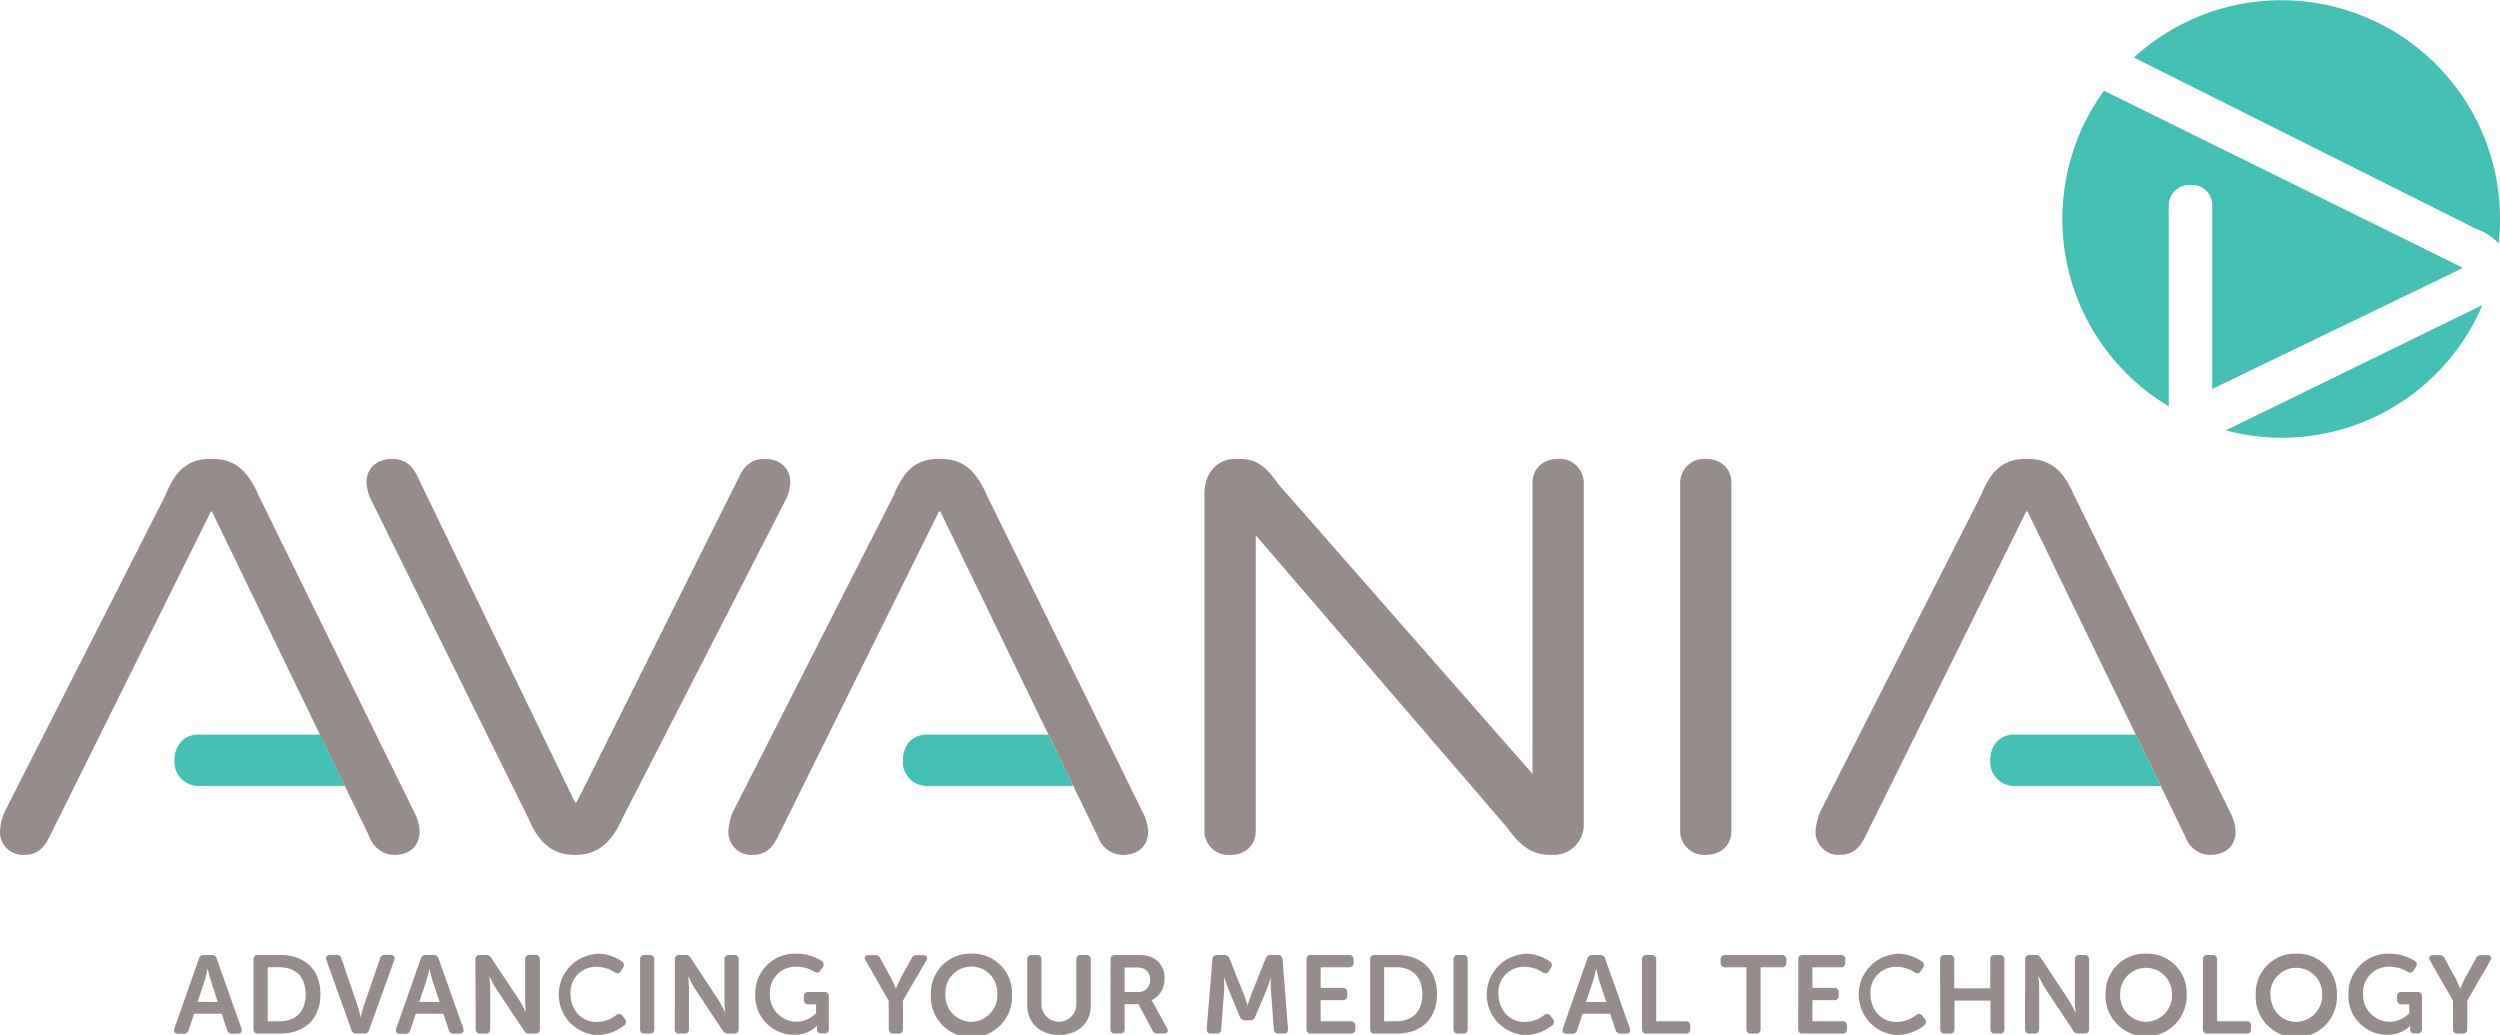 <?xml version="1.0" encoding="UTF-8"?> <svg xmlns="http://www.w3.org/2000/svg" data-name="Layer 1" viewBox="0 0 462.38 191.41"><path d="M457.94 42.31a11.06 11.06 0 0 1 4.19 2.69 41.27 41.27 0 0 0 .25-4.47 40.43 40.43 0 0 0-67.71-29.89zM401.11 75.16V37.94a3.79 3.79 0 0 1 4.05-3.72 3.73 3.73 0 0 1 4 3.72v34l46.18-22.29v-.21l-66.2-32.66a40.35 40.35 0 0 0 12 58.38zM457.94 57l-46.28 22.6a40.29 40.29 0 0 0 47.45-23.15c-.38.17-.76.36-1.17.55z" fill="#43bfb3"></path><path d="M39.2 94.61H39L9.11 154.86c-1 2-2.24 3.25-4.62 3.25A4.23 4.23 0 0 1 0 153.74a10.39 10.39 0 0 1 1.12-4.12l29.47-58c1.74-4.37 4-6.74 8.24-6.74h.5c4.24 0 6.61 2.37 8.49 6.74L77 151a9.4 9.4 0 0 1 .62 2.75c0 2.5-1.62 4.37-4.74 4.37a4.93 4.93 0 0 1-4.5-3.25z" fill="#968c8b"></path><path d="M59.21 135.87H36.64c-2.5 0-4.37 1.87-4.37 4.74a4.44 4.44 0 0 0 4.37 4.75H63.8z" fill="#43bfb3"></path><path d="M375 94.61h-.25l-29.84 60.25c-1 2-2.25 3.25-4.62 3.25a4.23 4.23 0 0 1-4.49-4.37 10.22 10.22 0 0 1 1.12-4.12l29.46-58c1.75-4.37 4-6.74 8.24-6.74h.5c4.25 0 6.62 2.37 8.49 6.74L412.86 151a9.4 9.4 0 0 1 .62 2.75c0 2.5-1.62 4.37-4.74 4.37a4.92 4.92 0 0 1-4.5-3.25z" fill="#968c8b"></path><path d="M395 135.87h-22.53c-2.5 0-4.37 1.87-4.37 4.74a4.44 4.44 0 0 0 4.37 4.75h27.16z" fill="#43bfb3"></path><path d="M173.91 94.61h-.25l-29.84 60.25c-1 2-2.25 3.25-4.62 3.25a4.22 4.22 0 0 1-4.49-4.37 10.22 10.22 0 0 1 1.12-4.12l29.46-58c1.75-4.37 4-6.74 8.24-6.74h.5c4.25 0 6.62 2.37 8.49 6.74L211.73 151a9.15 9.15 0 0 1 .63 2.75c0 2.5-1.62 4.37-4.75 4.37a4.92 4.92 0 0 1-4.49-3.25z" fill="#968c8b"></path><path d="M193.91 135.87h-22.56c-2.5 0-4.37 1.87-4.37 4.74a4.44 4.44 0 0 0 4.37 4.75h27.16z" fill="#43bfb3"></path><path d="M287.18 158.11h-.37c-3.5 0-5.62-1.62-8.12-5.12L232.25 99v54.76c0 2.5-1.87 4.37-4.74 4.37a4.44 4.44 0 0 1-4.75-4.37V91.37c0-4.25 2.75-6.49 5.62-6.49h.87c3.38 0 4.87 1.49 7.25 4.74l46.94 53.51V89.24c0-2.49 1.87-4.36 4.74-4.36a4.43 4.43 0 0 1 4.74 4.36v63.25a5.54 5.54 0 0 1-5.74 5.62zM315.49 84.88c2.87 0 4.74 1.87 4.74 4.36v64.5c0 2.5-1.87 4.37-4.74 4.37a4.43 4.43 0 0 1-4.74-4.37v-64.5a4.43 4.43 0 0 1 4.74-4.36zM141.42 84.88c-2.25 0-3.74 1.12-4.74 3.37L108.35 145l-1.74 3.42h-.25L77.27 88.25c-1-2.25-2.5-3.37-4.74-3.37-2.87 0-4.75 1.74-4.75 4.36a9.15 9.15 0 0 0 .63 2.76l29.33 59.38c1.75 4.12 4.13 6.74 8.62 6.74s6.87-2.62 8.74-6.74L145.54 92a9.15 9.15 0 0 0 .63-2.75c0-2.63-1.88-4.37-4.75-4.37z" fill="#968c8b"></path><g fill="#968c8b"><path d="M36.78 177.32a.92.92 0 0 1 1-.69h1.31a.9.9 0 0 1 1 .69l4.55 12.86c.2.59-.06 1-.7 1H43a.9.9 0 0 1-1-.69l-1-3h-5.1l-1 3a.9.9 0 0 1-1 .71h-.94c-.64 0-.9-.39-.7-1zm3.5 8L39 181.4c-.25-.82-.58-2.26-.58-2.26s-.32 1.44-.57 2.26l-1.31 3.89zM46.89 177.48a.76.76 0 0 1 .84-.85h4.12c4.48 0 7.41 2.66 7.41 7.24s-2.93 7.29-7.41 7.29h-4.12a.75.75 0 0 1-.84-.86zm4.81 11.41c2.95 0 4.84-1.74 4.84-5s-1.93-5-4.84-5h-2.19v10zM60.38 177.61c-.21-.6.06-1 .69-1h1.09a.9.9 0 0 1 1 .71l3 8.77c.27.84.55 2.13.55 2.13a22 22 0 0 1 .56-2.13l3-8.77a.87.87 0 0 1 .94-.71h1c.64 0 .9.38.7 1l-4.65 12.88a.9.9 0 0 1-1 .67H66a.9.9 0 0 1-1-.67zM77.82 177.32a.92.92 0 0 1 1-.69h1.31a.9.9 0 0 1 1 .69l4.55 12.86c.2.59-.06 1-.7 1H84a.9.9 0 0 1-1-.69l-1-3h-5.1l-1 3a.9.9 0 0 1-1 .71H74c-.64 0-.9-.39-.7-1zm3.5 8L80 181.4c-.25-.82-.57-2.26-.57-2.26s-.33 1.44-.58 2.26l-1.31 3.89zM87.93 177.48a.76.76 0 0 1 .84-.85h1.11a1 1 0 0 1 1 .57l5.18 7.8a23.07 23.07 0 0 1 1.21 2.25s-.14-1.39-.14-2.25v-7.54a.77.77 0 0 1 .86-.85H99a.77.77 0 0 1 .86.85v12.84a.77.77 0 0 1-.86.86h-1.1a1.05 1.05 0 0 1-1-.57l-5.18-7.8c-.53-.86-1.21-2.25-1.21-2.25s.15 1.39.15 2.25v7.51a.75.75 0 0 1-.84.86h-1a.75.75 0 0 1-.84-.86zM110.29 176.38a8.15 8.15 0 0 1 4.75 1.45.8.8 0 0 1 .16 1.19l-.37.59c-.28.48-.67.52-1.16.21a6.1 6.1 0 0 0-3.28-1 4.69 4.69 0 0 0-4.87 5c0 2.72 1.76 5.2 4.89 5.2a6.07 6.07 0 0 0 3.56-1.27.75.75 0 0 1 1.19.15l.41.55a.8.8 0 0 1-.12 1.19 8.19 8.19 0 0 1-5.14 1.8 7.52 7.52 0 0 1 0-15zM118.39 177.48a.76.76 0 0 1 .84-.85h.94a.76.76 0 0 1 .84.85v12.82a.75.75 0 0 1-.84.86h-.94a.75.75 0 0 1-.84-.86zM124.82 177.48a.75.75 0 0 1 .84-.85h1.1a1 1 0 0 1 1 .57l5.15 7.82a23.07 23.07 0 0 1 1.21 2.25s-.14-1.39-.14-2.25v-7.54a.77.77 0 0 1 .86-.85h.92a.77.77 0 0 1 .86.85v12.82a.76.76 0 0 1-.86.86h-1.1a1.05 1.05 0 0 1-1-.57l-5.18-7.8c-.53-.86-1.21-2.25-1.21-2.25s.15 1.39.15 2.25v7.51a.75.75 0 0 1-.84.86h-.94a.75.75 0 0 1-.84-.86zM147.19 176.38a8.69 8.69 0 0 1 4.75 1.33.77.77 0 0 1 .18 1.19l-.36.57c-.31.47-.68.51-1.19.23a6.18 6.18 0 0 0-3.24-.9 4.74 4.74 0 0 0-4.93 5 4.92 4.92 0 0 0 8.54 3.57v-1.62h-1.4a.78.78 0 0 1-.86-.86v-.55a.77.77 0 0 1 .86-.87h2.91a.76.76 0 0 1 .84.87v5.93a.75.75 0 0 1-.84.86h-.51c-.55 0-.84-.28-.84-.69v-.35a3.16 3.16 0 0 1 0-.35 5.87 5.87 0 0 1-4.26 1.64 7.16 7.16 0 0 1-7.15-7.45 7.34 7.34 0 0 1 7.5-7.55zM164.36 185.08l-4.26-7.43c-.35-.57-.08-1 .58-1h1.14a1 1 0 0 1 1 .63l2 3.64c.45.91.88 1.95.88 1.95s.43-1 .88-1.95l2-3.64a1 1 0 0 1 1-.63h1.15c.67 0 .92.45.59 1l-4.32 7.43v5.22a.75.75 0 0 1-.84.86h-.92a.76.76 0 0 1-.86-.86zM179.65 176.38a7.27 7.27 0 0 1 7.52 7.41 7.52 7.52 0 1 1-15 0 7.27 7.27 0 0 1 7.48-7.41zm0 12.61a4.88 4.88 0 0 0 4.8-5.2 4.8 4.8 0 1 0-9.59 0 4.88 4.88 0 0 0 4.79 5.21zM190 177.48a.76.76 0 0 1 .84-.85h.92a.76.76 0 0 1 .86.85v8.44a3.23 3.23 0 0 0 6.45 0v-8.44a.76.76 0 0 1 .84-.85h1a.75.75 0 0 1 .83.85v8.46c0 3.26-2.33 5.47-5.83 5.47s-5.91-2.21-5.91-5.47zM205.4 177.48a.76.76 0 0 1 .84-.85h3.94a6.77 6.77 0 0 1 2.76.38 4.06 4.06 0 0 1 2.44 4 4.2 4.2 0 0 1-2.42 4 5.26 5.26 0 0 1 .47.76l2.4 4.38c.35.59.08 1-.6 1h-1.1a1 1 0 0 1-1-.59l-2.56-4.83H208v4.56a.75.75 0 0 1-.84.86h-.95a.75.75 0 0 1-.84-.86zm5 6a2.13 2.13 0 0 0 2.29-2.31 2 2 0 0 0-1.14-2 3.73 3.73 0 0 0-1.58-.24H208v4.54zM224.24 177.44a.8.8 0 0 1 .88-.81h1.29a.92.92 0 0 1 1 .69l2.6 6.49c.33.86.74 2.13.74 2.13s.39-1.27.72-2.13l2.6-6.49a.93.93 0 0 1 1-.69h1.27a.8.8 0 0 1 .88.81l1 12.84a.73.73 0 0 1-.82.88h-.92a.8.8 0 0 1-.88-.82l-.55-7.31c-.06-1 0-2.25 0-2.25s-.45 1.41-.78 2.25l-2.11 5a.93.93 0 0 1-1 .68h-.86a1 1 0 0 1-1-.68l-2.08-5c-.33-.84-.8-2.27-.8-2.27v2.27l-.56 7.31a.78.78 0 0 1-.88.82H224a.74.74 0 0 1-.82-.88zM241.64 177.48a.75.75 0 0 1 .84-.85h7a.77.77 0 0 1 .86.85v.58a.77.77 0 0 1-.86.84h-5.22v3.81h4.05a.76.76 0 0 1 .86.84v.57a.77.77 0 0 1-.86.86h-4.05v3.91h5.55a.77.77 0 0 1 .86.84v.57a.77.77 0 0 1-.86.86h-7.33a.75.75 0 0 1-.84-.86zM253.41 177.48a.76.76 0 0 1 .84-.85h4.12c4.48 0 7.41 2.66 7.41 7.24s-2.93 7.29-7.41 7.29h-4.12a.75.75 0 0 1-.84-.86zm4.82 11.41c2.95 0 4.83-1.74 4.83-5s-1.93-5-4.83-5H256v10zM268.83 177.48a.76.76 0 0 1 .84-.85h.95a.75.75 0 0 1 .83.85v12.82c0 .58-.28.86-.83.86h-.95a.75.75 0 0 1-.84-.86zM281.92 176.38a8.15 8.15 0 0 1 4.75 1.45.8.8 0 0 1 .16 1.19l-.37.59c-.28.48-.67.52-1.16.21a6.1 6.1 0 0 0-3.28-1 4.68 4.68 0 0 0-4.87 5c0 2.72 1.76 5.2 4.89 5.2a6.07 6.07 0 0 0 3.56-1.27.75.75 0 0 1 1.19.15l.41.55a.8.8 0 0 1-.12 1.19 8.19 8.19 0 0 1-5.14 1.8 7.52 7.52 0 0 1 0-15zM293.58 177.32a.93.93 0 0 1 1-.69h1.31a.9.9 0 0 1 1 .69l4.54 12.86c.21.59-.06 1-.69 1h-.94a.92.92 0 0 1-1-.69l-1-3h-5.1l-1 3a.9.9 0 0 1-1 .71h-.95c-.63 0-.9-.39-.69-1zm3.5 8l-1.28-3.89c-.25-.82-.58-2.26-.58-2.26s-.33 1.44-.57 2.26l-1.31 3.89zM303.7 177.48a.76.76 0 0 1 .84-.85h.94a.76.76 0 0 1 .84.85v11.41h5.43a.76.76 0 0 1 .86.84v.57a.76.76 0 0 1-.86.86h-7.21a.75.75 0 0 1-.84-.86zM323 178.9h-3.91a.76.76 0 0 1-.86-.84v-.58a.76.76 0 0 1 .86-.85h10.45a.76.76 0 0 1 .84.85v.58a.75.75 0 0 1-.84.84h-3.91v11.4a.76.76 0 0 1-.87.86h-.92a.75.75 0 0 1-.84-.86zM332.59 177.48a.76.76 0 0 1 .84-.85h7a.77.77 0 0 1 .86.85v.58a.77.77 0 0 1-.86.84h-5.22v3.81h4a.76.76 0 0 1 .86.84v.57a.77.77 0 0 1-.86.86h-4v3.91h5.54a.76.76 0 0 1 .86.84v.57a.76.76 0 0 1-.86.86h-7.33a.75.75 0 0 1-.84-.86zM350.72 176.38a8.15 8.15 0 0 1 4.75 1.45.8.8 0 0 1 .16 1.19l-.37.59c-.28.48-.67.52-1.16.21a6.1 6.1 0 0 0-3.28-1 4.69 4.69 0 0 0-4.87 5c0 2.72 1.76 5.2 4.89 5.2a6.07 6.07 0 0 0 3.56-1.27.75.75 0 0 1 1.19.15l.41.55a.8.8 0 0 1-.12 1.19 8.19 8.19 0 0 1-5.14 1.8 7.52 7.52 0 0 1 0-15zM358.82 177.48a.76.76 0 0 1 .84-.85h.94a.76.76 0 0 1 .84.85v5.31h6.66v-5.31a.76.76 0 0 1 .86-.85h.92a.76.76 0 0 1 .84.85v12.82a.75.75 0 0 1-.84.86H369a.75.75 0 0 1-.86-.86v-5.24h-6.66v5.24a.75.75 0 0 1-.84.86h-.94a.75.75 0 0 1-.84-.86zM374.55 177.48a.75.75 0 0 1 .84-.85h1.1a1 1 0 0 1 1 .57l5.16 7.82a24.5 24.5 0 0 1 1.2 2.25h.05s-.15-1.39-.15-2.25v-7.54a.77.77 0 0 1 .86-.85h.92a.77.77 0 0 1 .86.85v12.82a.76.76 0 0 1-.86.86h-1.1a1.05 1.05 0 0 1-1-.57l-5.18-7.8c-.53-.86-1.2-2.25-1.2-2.25H377s.15 1.39.15 2.25v7.51a.75.75 0 0 1-.84.86h-.94a.75.75 0 0 1-.84-.86zM396.92 176.38a7.27 7.27 0 0 1 7.51 7.41 7.51 7.51 0 1 1-15 0 7.27 7.27 0 0 1 7.49-7.41zm0 12.61a4.88 4.88 0 0 0 4.79-5.2 4.79 4.79 0 1 0-9.58 0 4.88 4.88 0 0 0 4.79 5.21zM407.44 177.48a.75.75 0 0 1 .84-.85h.94a.76.76 0 0 1 .84.85v11.41h5.42a.75.75 0 0 1 .86.84v.57a.75.75 0 0 1-.86.86h-7.2a.75.75 0 0 1-.84-.86zM424.7 176.38a7.27 7.27 0 0 1 7.51 7.41 7.52 7.52 0 1 1-15 0 7.28 7.28 0 0 1 7.49-7.41zm0 12.61a4.88 4.88 0 0 0 4.79-5.2 4.79 4.79 0 1 0-9.58 0c0 2.95 2 5.21 4.79 5.21zM441.85 176.38a8.76 8.76 0 0 1 4.75 1.33.77.77 0 0 1 .18 1.19l-.36.57c-.31.47-.68.51-1.19.23a6.18 6.18 0 0 0-3.24-.9 4.74 4.74 0 0 0-4.93 5 4.92 4.92 0 0 0 8.54 3.57v-1.62h-1.4a.78.78 0 0 1-.86-.86v-.55a.77.77 0 0 1 .86-.87h2.91a.76.76 0 0 1 .84.87v5.93a.75.75 0 0 1-.84.86h-.51c-.55 0-.84-.28-.84-.69v-.35a3.16 3.16 0 0 1 0-.35 5.87 5.87 0 0 1-4.26 1.64 7.16 7.16 0 0 1-7.15-7.45 7.34 7.34 0 0 1 7.5-7.55zM453.69 185.08l-4.26-7.43c-.35-.57-.08-1 .57-1h1.15a1 1 0 0 1 1 .63l2 3.64c.45.91.88 1.95.88 1.95s.43-1 .88-1.95l2-3.64a1 1 0 0 1 1-.63H460c.68 0 .93.45.6 1l-4.28 7.43v5.22a.75.75 0 0 1-.84.86h-.92a.75.75 0 0 1-.86-.86z"></path></g></svg> 